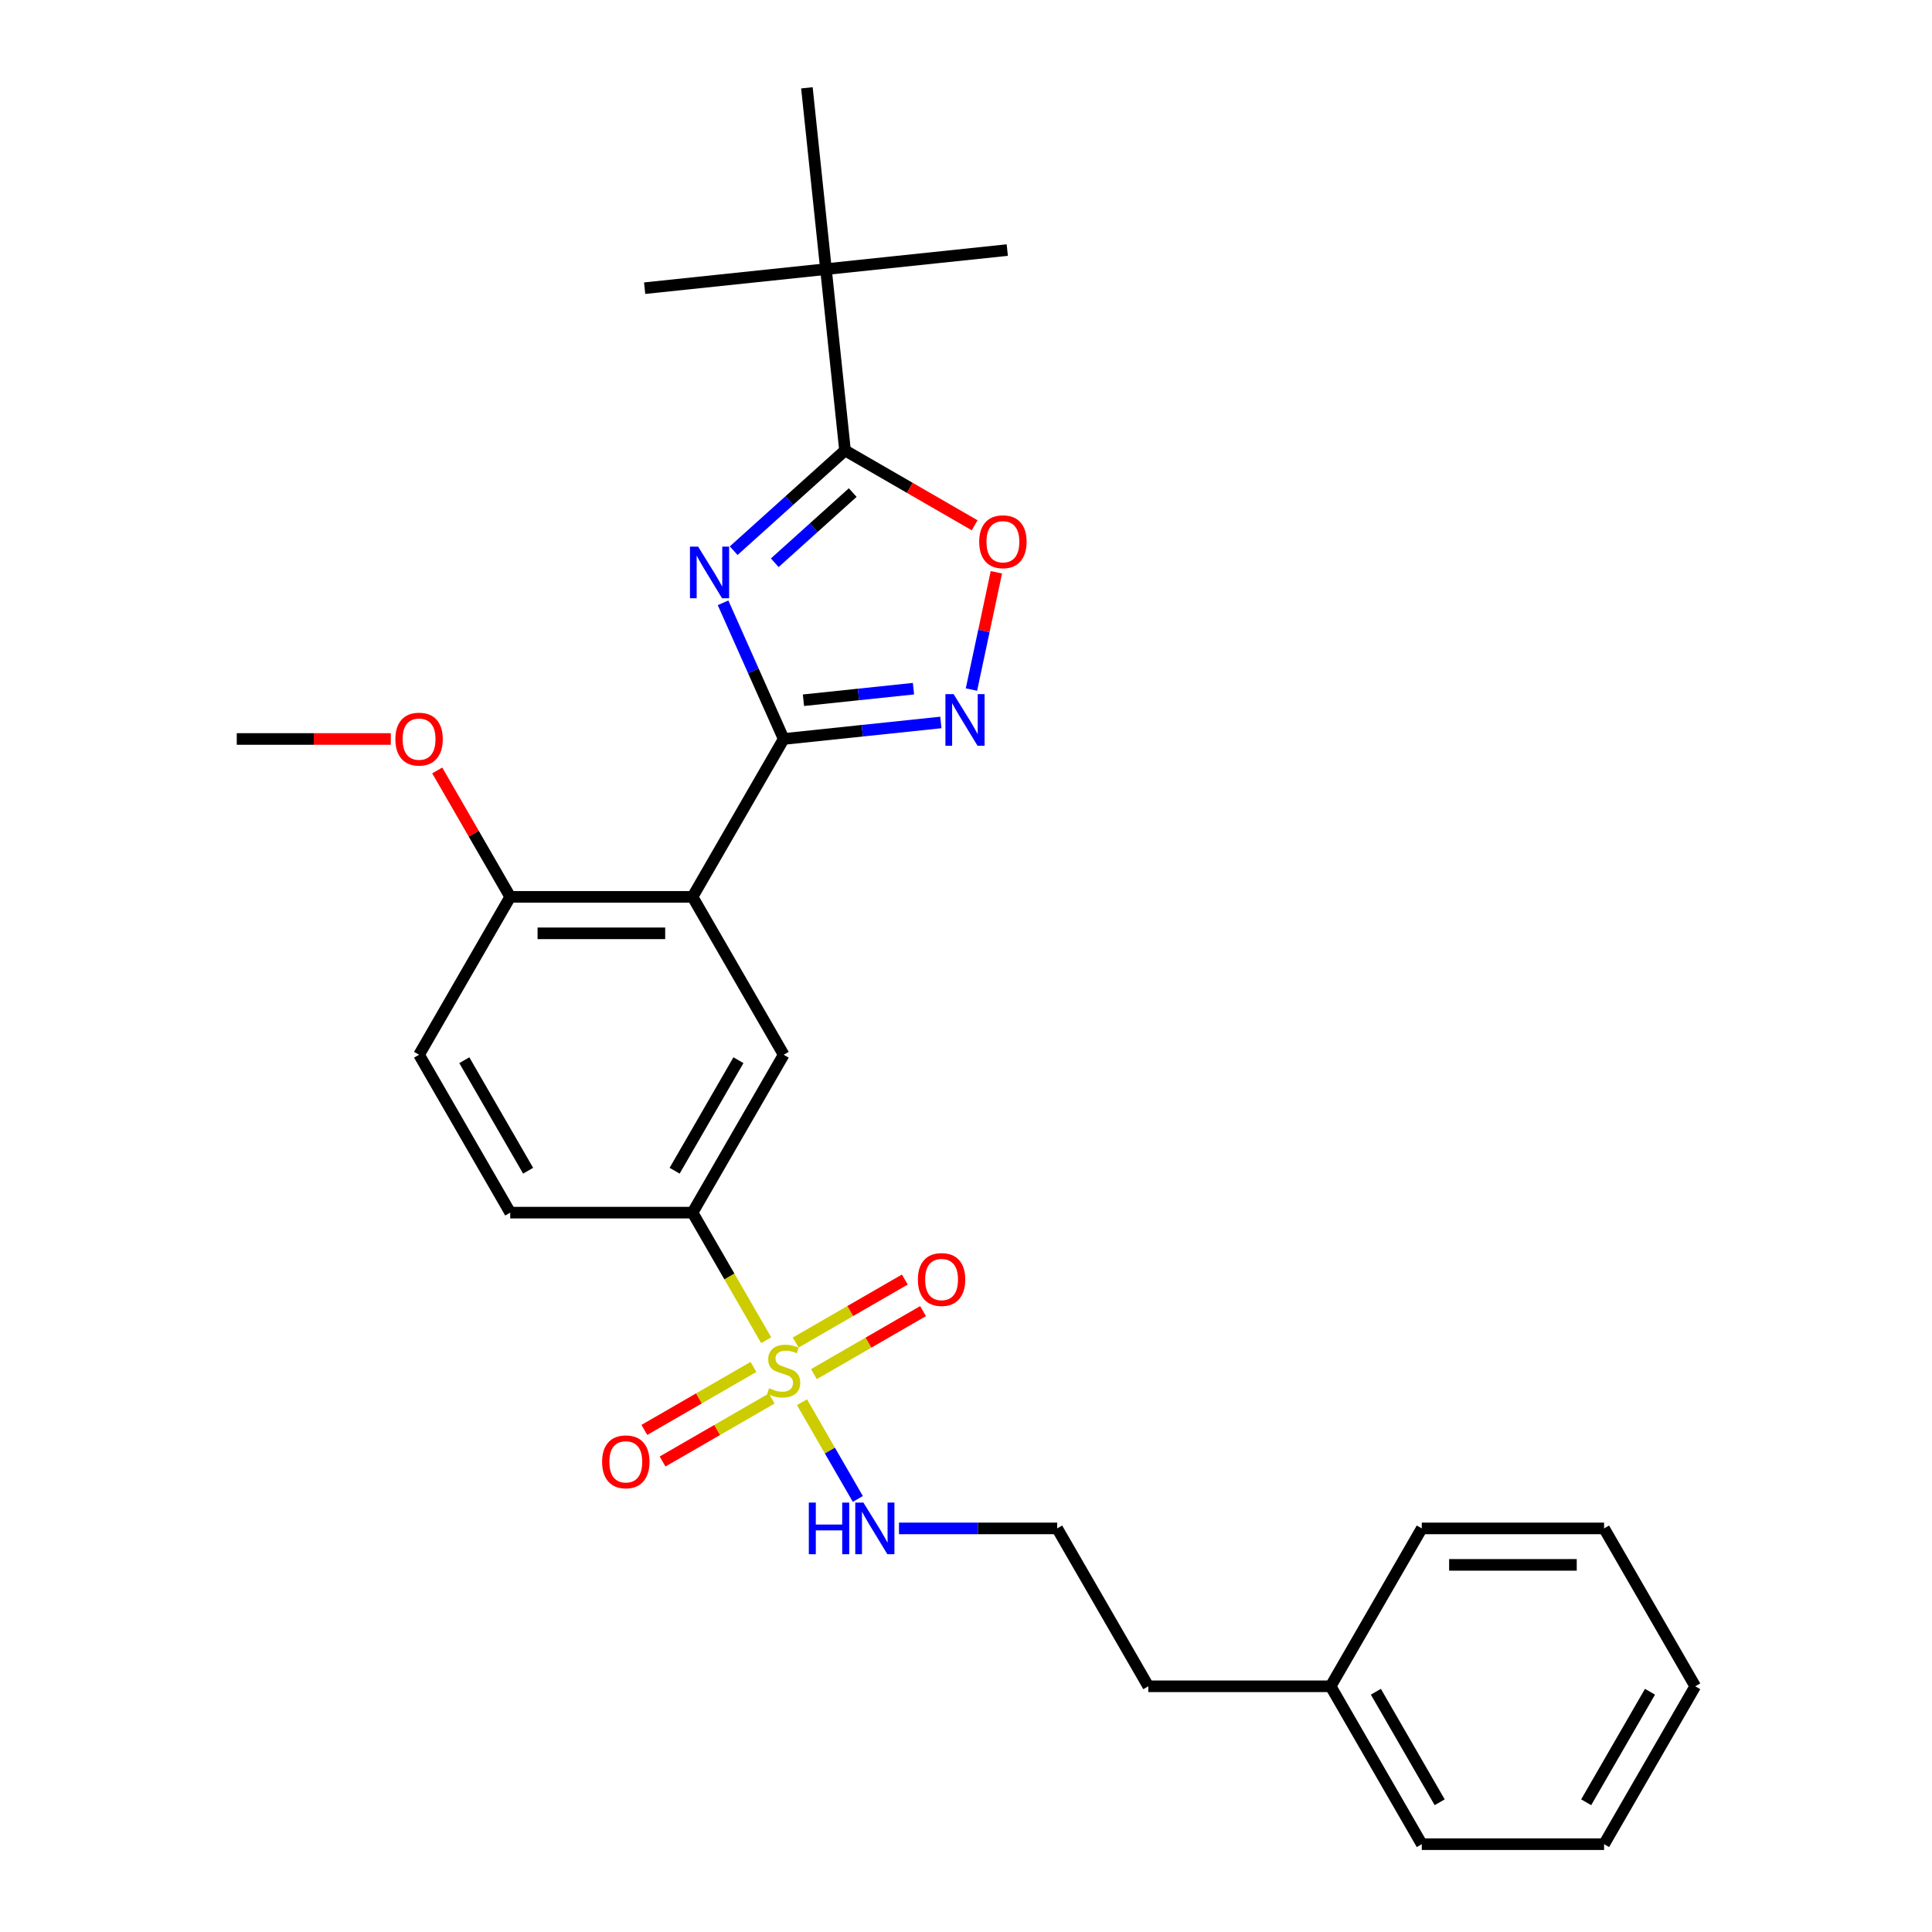 <?xml version='1.0' encoding='iso-8859-1'?>
<svg version='1.1' baseProfile='full'
              xmlns='http://www.w3.org/2000/svg'
                      xmlns:rdkit='http://www.rdkit.org/xml'
                      xmlns:xlink='http://www.w3.org/1999/xlink'
                  xml:space='preserve'
width='1000px' height='1000px' viewBox='0 0 1000 1000'>
<!-- END OF HEADER -->
<rect style='opacity:1.0;fill:#FFFFFF;stroke:none' width='1000' height='1000' x='0' y='0'> </rect>
<path class='bond-0' d='M 374.254,312.011 L 389.945,347.253' style='fill:none;fill-rule:evenodd;stroke:#0000FF;stroke-width:6px;stroke-linecap:butt;stroke-linejoin:miter;stroke-opacity:1' />
<path class='bond-0' d='M 389.945,347.253 L 405.636,382.495' style='fill:none;fill-rule:evenodd;stroke:#000000;stroke-width:6px;stroke-linecap:butt;stroke-linejoin:miter;stroke-opacity:1' />
<path class='bond-3' d='M 379.749,285.04 L 408.565,259.094' style='fill:none;fill-rule:evenodd;stroke:#0000FF;stroke-width:6px;stroke-linecap:butt;stroke-linejoin:miter;stroke-opacity:1' />
<path class='bond-3' d='M 408.565,259.094 L 437.381,233.148' style='fill:none;fill-rule:evenodd;stroke:#000000;stroke-width:6px;stroke-linecap:butt;stroke-linejoin:miter;stroke-opacity:1' />
<path class='bond-3' d='M 401.022,291.282 L 421.193,273.12' style='fill:none;fill-rule:evenodd;stroke:#0000FF;stroke-width:6px;stroke-linecap:butt;stroke-linejoin:miter;stroke-opacity:1' />
<path class='bond-3' d='M 421.193,273.12 L 441.364,254.957' style='fill:none;fill-rule:evenodd;stroke:#000000;stroke-width:6px;stroke-linecap:butt;stroke-linejoin:miter;stroke-opacity:1' />
<path class='bond-2' d='M 405.636,382.495 L 358.454,464.217' style='fill:none;fill-rule:evenodd;stroke:#000000;stroke-width:6px;stroke-linecap:butt;stroke-linejoin:miter;stroke-opacity:1' />
<path class='bond-4' d='M 405.636,382.495 L 446.313,378.22' style='fill:none;fill-rule:evenodd;stroke:#000000;stroke-width:6px;stroke-linecap:butt;stroke-linejoin:miter;stroke-opacity:1' />
<path class='bond-4' d='M 446.313,378.22 L 486.989,373.945' style='fill:none;fill-rule:evenodd;stroke:#0000FF;stroke-width:6px;stroke-linecap:butt;stroke-linejoin:miter;stroke-opacity:1' />
<path class='bond-4' d='M 415.866,362.444 L 444.34,359.451' style='fill:none;fill-rule:evenodd;stroke:#000000;stroke-width:6px;stroke-linecap:butt;stroke-linejoin:miter;stroke-opacity:1' />
<path class='bond-4' d='M 444.34,359.451 L 472.814,356.458' style='fill:none;fill-rule:evenodd;stroke:#0000FF;stroke-width:6px;stroke-linecap:butt;stroke-linejoin:miter;stroke-opacity:1' />
<path class='bond-1' d='M 396.581,693.698 L 377.518,660.679' style='fill:none;fill-rule:evenodd;stroke:#CCCC00;stroke-width:6px;stroke-linecap:butt;stroke-linejoin:miter;stroke-opacity:1' />
<path class='bond-1' d='M 377.518,660.679 L 358.454,627.66' style='fill:none;fill-rule:evenodd;stroke:#000000;stroke-width:6px;stroke-linecap:butt;stroke-linejoin:miter;stroke-opacity:1' />
<path class='bond-9' d='M 389.991,707.518 L 361.749,723.823' style='fill:none;fill-rule:evenodd;stroke:#CCCC00;stroke-width:6px;stroke-linecap:butt;stroke-linejoin:miter;stroke-opacity:1' />
<path class='bond-9' d='M 361.749,723.823 L 333.508,740.129' style='fill:none;fill-rule:evenodd;stroke:#FF0000;stroke-width:6px;stroke-linecap:butt;stroke-linejoin:miter;stroke-opacity:1' />
<path class='bond-9' d='M 399.427,723.862 L 371.186,740.168' style='fill:none;fill-rule:evenodd;stroke:#CCCC00;stroke-width:6px;stroke-linecap:butt;stroke-linejoin:miter;stroke-opacity:1' />
<path class='bond-9' d='M 371.186,740.168 L 342.944,756.473' style='fill:none;fill-rule:evenodd;stroke:#FF0000;stroke-width:6px;stroke-linecap:butt;stroke-linejoin:miter;stroke-opacity:1' />
<path class='bond-10' d='M 421.282,711.244 L 449.523,694.939' style='fill:none;fill-rule:evenodd;stroke:#CCCC00;stroke-width:6px;stroke-linecap:butt;stroke-linejoin:miter;stroke-opacity:1' />
<path class='bond-10' d='M 449.523,694.939 L 477.765,678.634' style='fill:none;fill-rule:evenodd;stroke:#FF0000;stroke-width:6px;stroke-linecap:butt;stroke-linejoin:miter;stroke-opacity:1' />
<path class='bond-10' d='M 411.845,694.9 L 440.087,678.595' style='fill:none;fill-rule:evenodd;stroke:#CCCC00;stroke-width:6px;stroke-linecap:butt;stroke-linejoin:miter;stroke-opacity:1' />
<path class='bond-10' d='M 440.087,678.595 L 468.329,662.29' style='fill:none;fill-rule:evenodd;stroke:#FF0000;stroke-width:6px;stroke-linecap:butt;stroke-linejoin:miter;stroke-opacity:1' />
<path class='bond-12' d='M 415.105,725.782 L 429.56,750.818' style='fill:none;fill-rule:evenodd;stroke:#CCCC00;stroke-width:6px;stroke-linecap:butt;stroke-linejoin:miter;stroke-opacity:1' />
<path class='bond-12' d='M 429.56,750.818 L 444.015,775.855' style='fill:none;fill-rule:evenodd;stroke:#0000FF;stroke-width:6px;stroke-linecap:butt;stroke-linejoin:miter;stroke-opacity:1' />
<path class='bond-7' d='M 358.454,464.217 L 405.636,545.938' style='fill:none;fill-rule:evenodd;stroke:#000000;stroke-width:6px;stroke-linecap:butt;stroke-linejoin:miter;stroke-opacity:1' />
<path class='bond-11' d='M 358.454,464.217 L 264.091,464.217' style='fill:none;fill-rule:evenodd;stroke:#000000;stroke-width:6px;stroke-linecap:butt;stroke-linejoin:miter;stroke-opacity:1' />
<path class='bond-11' d='M 344.3,483.09 L 278.245,483.09' style='fill:none;fill-rule:evenodd;stroke:#000000;stroke-width:6px;stroke-linecap:butt;stroke-linejoin:miter;stroke-opacity:1' />
<path class='bond-5' d='M 437.381,233.148 L 470.928,252.517' style='fill:none;fill-rule:evenodd;stroke:#000000;stroke-width:6px;stroke-linecap:butt;stroke-linejoin:miter;stroke-opacity:1' />
<path class='bond-5' d='M 470.928,252.517 L 504.476,271.886' style='fill:none;fill-rule:evenodd;stroke:#FF0000;stroke-width:6px;stroke-linecap:butt;stroke-linejoin:miter;stroke-opacity:1' />
<path class='bond-8' d='M 437.381,233.148 L 427.517,139.301' style='fill:none;fill-rule:evenodd;stroke:#000000;stroke-width:6px;stroke-linecap:butt;stroke-linejoin:miter;stroke-opacity:1' />
<path class='bond-28' d='M 502.825,356.911 L 509.275,326.563' style='fill:none;fill-rule:evenodd;stroke:#0000FF;stroke-width:6px;stroke-linecap:butt;stroke-linejoin:miter;stroke-opacity:1' />
<path class='bond-28' d='M 509.275,326.563 L 515.726,296.215' style='fill:none;fill-rule:evenodd;stroke:#FF0000;stroke-width:6px;stroke-linecap:butt;stroke-linejoin:miter;stroke-opacity:1' />
<path class='bond-6' d='M 358.454,627.66 L 405.636,545.938' style='fill:none;fill-rule:evenodd;stroke:#000000;stroke-width:6px;stroke-linecap:butt;stroke-linejoin:miter;stroke-opacity:1' />
<path class='bond-6' d='M 349.187,605.965 L 382.215,548.76' style='fill:none;fill-rule:evenodd;stroke:#000000;stroke-width:6px;stroke-linecap:butt;stroke-linejoin:miter;stroke-opacity:1' />
<path class='bond-29' d='M 358.454,627.66 L 264.091,627.66' style='fill:none;fill-rule:evenodd;stroke:#000000;stroke-width:6px;stroke-linecap:butt;stroke-linejoin:miter;stroke-opacity:1' />
<path class='bond-18' d='M 427.517,139.301 L 521.364,129.438' style='fill:none;fill-rule:evenodd;stroke:#000000;stroke-width:6px;stroke-linecap:butt;stroke-linejoin:miter;stroke-opacity:1' />
<path class='bond-19' d='M 427.517,139.301 L 333.67,149.165' style='fill:none;fill-rule:evenodd;stroke:#000000;stroke-width:6px;stroke-linecap:butt;stroke-linejoin:miter;stroke-opacity:1' />
<path class='bond-20' d='M 427.517,139.301 L 417.654,45.455' style='fill:none;fill-rule:evenodd;stroke:#000000;stroke-width:6px;stroke-linecap:butt;stroke-linejoin:miter;stroke-opacity:1' />
<path class='bond-14' d='M 264.091,464.217 L 216.909,545.938' style='fill:none;fill-rule:evenodd;stroke:#000000;stroke-width:6px;stroke-linecap:butt;stroke-linejoin:miter;stroke-opacity:1' />
<path class='bond-15' d='M 264.091,464.217 L 245.201,431.5' style='fill:none;fill-rule:evenodd;stroke:#000000;stroke-width:6px;stroke-linecap:butt;stroke-linejoin:miter;stroke-opacity:1' />
<path class='bond-15' d='M 245.201,431.5 L 226.312,398.783' style='fill:none;fill-rule:evenodd;stroke:#FF0000;stroke-width:6px;stroke-linecap:butt;stroke-linejoin:miter;stroke-opacity:1' />
<path class='bond-16' d='M 465.312,791.103 L 506.247,791.103' style='fill:none;fill-rule:evenodd;stroke:#0000FF;stroke-width:6px;stroke-linecap:butt;stroke-linejoin:miter;stroke-opacity:1' />
<path class='bond-16' d='M 506.247,791.103 L 547.182,791.103' style='fill:none;fill-rule:evenodd;stroke:#000000;stroke-width:6px;stroke-linecap:butt;stroke-linejoin:miter;stroke-opacity:1' />
<path class='bond-13' d='M 264.091,627.66 L 216.909,545.938' style='fill:none;fill-rule:evenodd;stroke:#000000;stroke-width:6px;stroke-linecap:butt;stroke-linejoin:miter;stroke-opacity:1' />
<path class='bond-13' d='M 273.358,605.965 L 240.33,548.76' style='fill:none;fill-rule:evenodd;stroke:#000000;stroke-width:6px;stroke-linecap:butt;stroke-linejoin:miter;stroke-opacity:1' />
<path class='bond-22' d='M 202.282,382.495 L 162.414,382.495' style='fill:none;fill-rule:evenodd;stroke:#FF0000;stroke-width:6px;stroke-linecap:butt;stroke-linejoin:miter;stroke-opacity:1' />
<path class='bond-22' d='M 162.414,382.495 L 122.545,382.495' style='fill:none;fill-rule:evenodd;stroke:#000000;stroke-width:6px;stroke-linecap:butt;stroke-linejoin:miter;stroke-opacity:1' />
<path class='bond-21' d='M 547.182,791.103 L 594.364,872.824' style='fill:none;fill-rule:evenodd;stroke:#000000;stroke-width:6px;stroke-linecap:butt;stroke-linejoin:miter;stroke-opacity:1' />
<path class='bond-17' d='M 688.728,872.824 L 594.364,872.824' style='fill:none;fill-rule:evenodd;stroke:#000000;stroke-width:6px;stroke-linecap:butt;stroke-linejoin:miter;stroke-opacity:1' />
<path class='bond-23' d='M 688.728,872.824 L 735.909,954.545' style='fill:none;fill-rule:evenodd;stroke:#000000;stroke-width:6px;stroke-linecap:butt;stroke-linejoin:miter;stroke-opacity:1' />
<path class='bond-23' d='M 712.149,875.646 L 745.176,932.851' style='fill:none;fill-rule:evenodd;stroke:#000000;stroke-width:6px;stroke-linecap:butt;stroke-linejoin:miter;stroke-opacity:1' />
<path class='bond-24' d='M 688.728,872.824 L 735.909,791.103' style='fill:none;fill-rule:evenodd;stroke:#000000;stroke-width:6px;stroke-linecap:butt;stroke-linejoin:miter;stroke-opacity:1' />
<path class='bond-25' d='M 735.909,954.545 L 830.273,954.545' style='fill:none;fill-rule:evenodd;stroke:#000000;stroke-width:6px;stroke-linecap:butt;stroke-linejoin:miter;stroke-opacity:1' />
<path class='bond-26' d='M 735.909,791.103 L 830.273,791.103' style='fill:none;fill-rule:evenodd;stroke:#000000;stroke-width:6px;stroke-linecap:butt;stroke-linejoin:miter;stroke-opacity:1' />
<path class='bond-26' d='M 750.064,809.975 L 816.119,809.975' style='fill:none;fill-rule:evenodd;stroke:#000000;stroke-width:6px;stroke-linecap:butt;stroke-linejoin:miter;stroke-opacity:1' />
<path class='bond-30' d='M 830.273,954.545 L 877.455,872.824' style='fill:none;fill-rule:evenodd;stroke:#000000;stroke-width:6px;stroke-linecap:butt;stroke-linejoin:miter;stroke-opacity:1' />
<path class='bond-30' d='M 821.006,932.851 L 854.034,875.646' style='fill:none;fill-rule:evenodd;stroke:#000000;stroke-width:6px;stroke-linecap:butt;stroke-linejoin:miter;stroke-opacity:1' />
<path class='bond-27' d='M 830.273,791.103 L 877.455,872.824' style='fill:none;fill-rule:evenodd;stroke:#000000;stroke-width:6px;stroke-linecap:butt;stroke-linejoin:miter;stroke-opacity:1' />
<path  class='atom-0' d='M 361.348 282.928
L 370.105 297.083
Q 370.973 298.479, 372.37 301.008
Q 373.766 303.537, 373.842 303.688
L 373.842 282.928
L 377.39 282.928
L 377.39 309.652
L 373.728 309.652
L 364.33 294.176
Q 363.235 292.364, 362.065 290.288
Q 360.933 288.212, 360.593 287.571
L 360.593 309.652
L 357.12 309.652
L 357.12 282.928
L 361.348 282.928
' fill='#0000FF'/>
<path  class='atom-2' d='M 398.087 718.553
Q 398.389 718.667, 399.635 719.195
Q 400.88 719.723, 402.239 720.063
Q 403.636 720.365, 404.995 720.365
Q 407.524 720.365, 408.996 719.157
Q 410.468 717.912, 410.468 715.76
Q 410.468 714.288, 409.713 713.382
Q 408.996 712.476, 407.863 711.986
Q 406.731 711.495, 404.844 710.929
Q 402.466 710.212, 401.031 709.532
Q 399.635 708.853, 398.616 707.418
Q 397.634 705.984, 397.634 703.568
Q 397.634 700.209, 399.899 698.133
Q 402.201 696.057, 406.731 696.057
Q 409.826 696.057, 413.336 697.529
L 412.468 700.436
Q 409.26 699.114, 406.844 699.114
Q 404.24 699.114, 402.805 700.209
Q 401.371 701.266, 401.409 703.115
Q 401.409 704.55, 402.126 705.418
Q 402.881 706.286, 403.938 706.777
Q 405.032 707.267, 406.844 707.834
Q 409.26 708.589, 410.694 709.343
Q 412.128 710.098, 413.148 711.646
Q 414.204 713.156, 414.204 715.76
Q 414.204 719.459, 411.713 721.46
Q 409.26 723.423, 405.146 723.423
Q 402.768 723.423, 400.956 722.894
Q 399.182 722.403, 397.068 721.535
L 398.087 718.553
' fill='#CCCC00'/>
<path  class='atom-5' d='M 493.576 359.27
L 502.333 373.424
Q 503.201 374.821, 504.598 377.35
Q 505.994 379.879, 506.07 380.03
L 506.07 359.27
L 509.618 359.27
L 509.618 385.994
L 505.956 385.994
L 496.558 370.518
Q 495.463 368.706, 494.293 366.63
Q 493.161 364.554, 492.821 363.913
L 492.821 385.994
L 489.348 385.994
L 489.348 359.27
L 493.576 359.27
' fill='#0000FF'/>
<path  class='atom-6' d='M 506.835 280.406
Q 506.835 273.989, 510.006 270.403
Q 513.176 266.817, 519.102 266.817
Q 525.028 266.817, 528.199 270.403
Q 531.37 273.989, 531.37 280.406
Q 531.37 286.898, 528.161 290.597
Q 524.953 294.258, 519.102 294.258
Q 513.214 294.258, 510.006 290.597
Q 506.835 286.936, 506.835 280.406
M 519.102 291.239
Q 523.179 291.239, 525.368 288.521
Q 527.595 285.765, 527.595 280.406
Q 527.595 275.159, 525.368 272.517
Q 523.179 269.837, 519.102 269.837
Q 515.026 269.837, 512.799 272.479
Q 510.61 275.121, 510.61 280.406
Q 510.61 285.803, 512.799 288.521
Q 515.026 291.239, 519.102 291.239
' fill='#FF0000'/>
<path  class='atom-10' d='M 311.648 756.639
Q 311.648 750.222, 314.818 746.636
Q 317.989 743.05, 323.915 743.05
Q 329.841 743.05, 333.011 746.636
Q 336.182 750.222, 336.182 756.639
Q 336.182 763.131, 332.974 766.83
Q 329.765 770.491, 323.915 770.491
Q 318.027 770.491, 314.818 766.83
Q 311.648 763.169, 311.648 756.639
M 323.915 767.472
Q 327.991 767.472, 330.181 764.754
Q 332.408 761.998, 332.408 756.639
Q 332.408 751.392, 330.181 748.75
Q 327.991 746.07, 323.915 746.07
Q 319.838 746.07, 317.611 748.712
Q 315.422 751.354, 315.422 756.639
Q 315.422 762.036, 317.611 764.754
Q 319.838 767.472, 323.915 767.472
' fill='#FF0000'/>
<path  class='atom-11' d='M 475.09 662.275
Q 475.09 655.858, 478.261 652.272
Q 481.432 648.686, 487.358 648.686
Q 493.284 648.686, 496.454 652.272
Q 499.625 655.858, 499.625 662.275
Q 499.625 668.767, 496.417 672.466
Q 493.208 676.127, 487.358 676.127
Q 481.469 676.127, 478.261 672.466
Q 475.09 668.805, 475.09 662.275
M 487.358 673.108
Q 491.434 673.108, 493.623 670.39
Q 495.85 667.635, 495.85 662.275
Q 495.85 657.028, 493.623 654.386
Q 491.434 651.706, 487.358 651.706
Q 483.281 651.706, 481.054 654.348
Q 478.865 656.99, 478.865 662.275
Q 478.865 667.672, 481.054 670.39
Q 483.281 673.108, 487.358 673.108
' fill='#FF0000'/>
<path  class='atom-13' d='M 418.64 777.741
L 422.263 777.741
L 422.263 789.102
L 435.927 789.102
L 435.927 777.741
L 439.551 777.741
L 439.551 804.465
L 435.927 804.465
L 435.927 792.122
L 422.263 792.122
L 422.263 804.465
L 418.64 804.465
L 418.64 777.741
' fill='#0000FF'/>
<path  class='atom-13' d='M 446.911 777.741
L 455.668 791.895
Q 456.536 793.292, 457.933 795.821
Q 459.329 798.35, 459.405 798.501
L 459.405 777.741
L 462.953 777.741
L 462.953 804.465
L 459.291 804.465
L 449.893 788.989
Q 448.798 787.177, 447.628 785.101
Q 446.496 783.025, 446.156 782.383
L 446.156 804.465
L 442.683 804.465
L 442.683 777.741
L 446.911 777.741
' fill='#0000FF'/>
<path  class='atom-16' d='M 204.641 382.571
Q 204.641 376.154, 207.812 372.568
Q 210.983 368.983, 216.909 368.983
Q 222.835 368.983, 226.005 372.568
Q 229.176 376.154, 229.176 382.571
Q 229.176 389.063, 225.968 392.762
Q 222.759 396.424, 216.909 396.424
Q 211.02 396.424, 207.812 392.762
Q 204.641 389.101, 204.641 382.571
M 216.909 393.404
Q 220.985 393.404, 223.174 390.686
Q 225.401 387.931, 225.401 382.571
Q 225.401 377.324, 223.174 374.682
Q 220.985 372.002, 216.909 372.002
Q 212.832 372.002, 210.605 374.644
Q 208.416 377.287, 208.416 382.571
Q 208.416 387.969, 210.605 390.686
Q 212.832 393.404, 216.909 393.404
' fill='#FF0000'/>
</svg>
